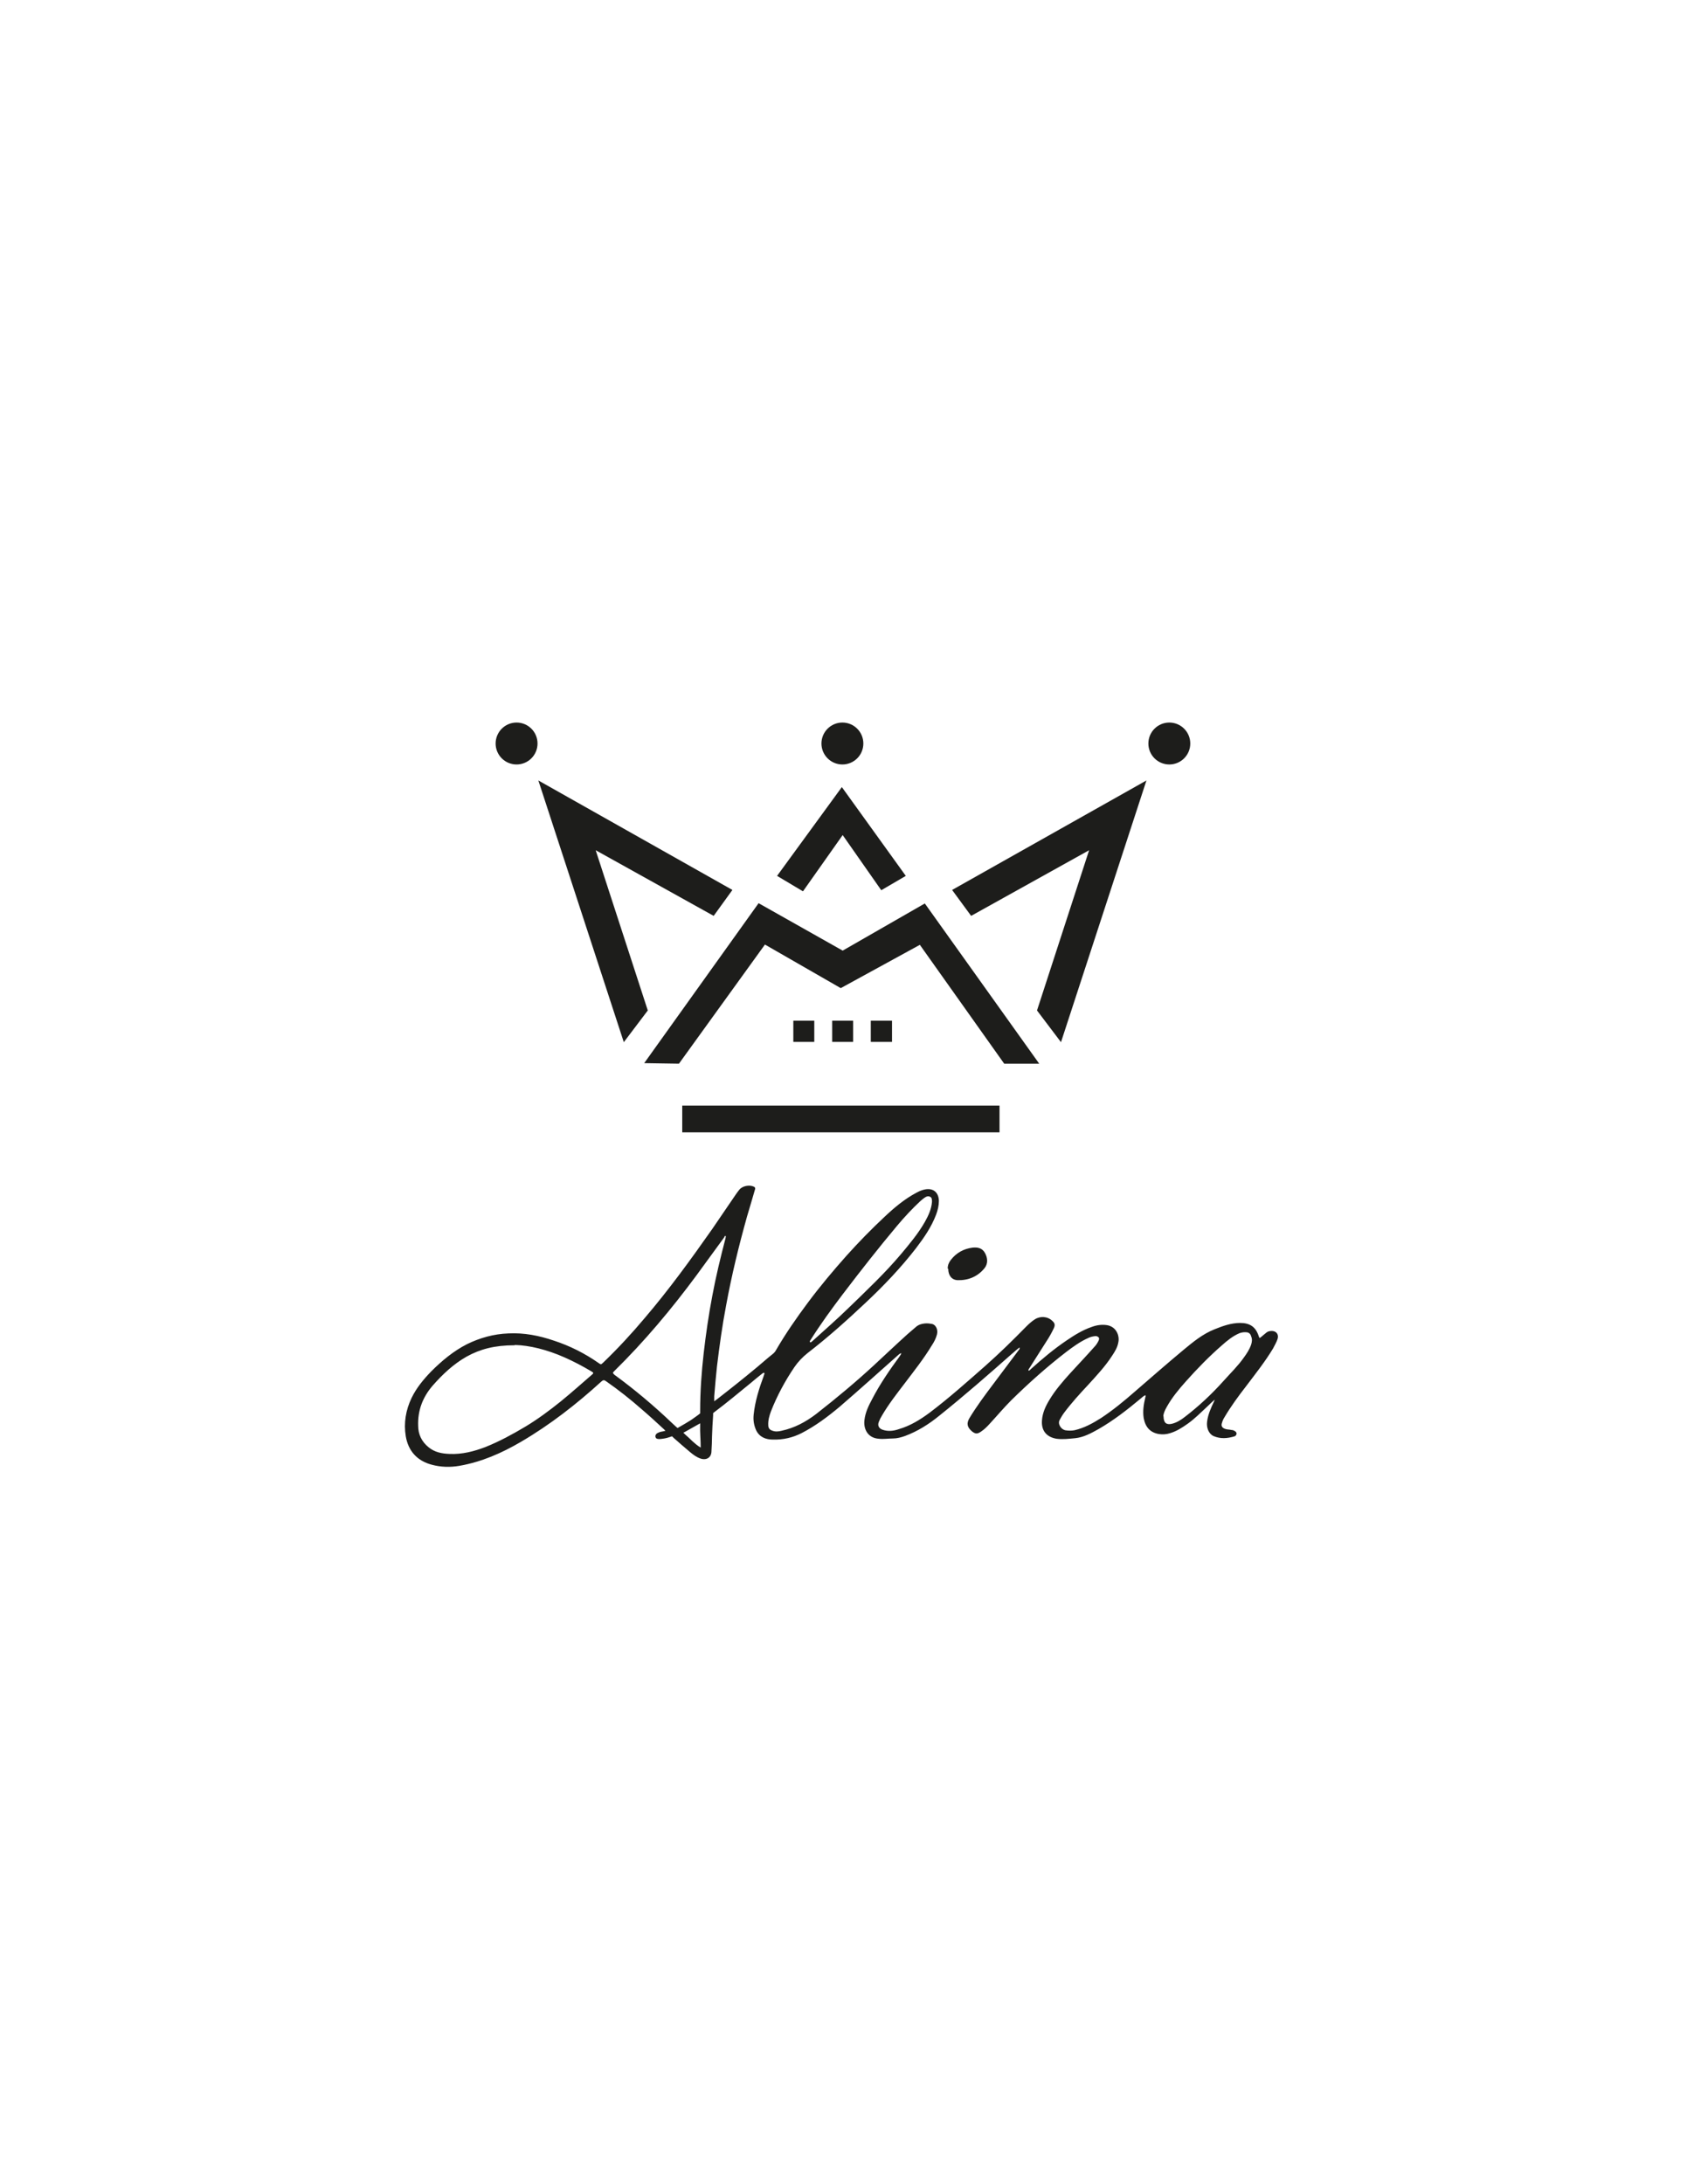 <svg xmlns="http://www.w3.org/2000/svg" xmlns:i="http://ns.adobe.com/AdobeIllustrator/10.0/" viewBox="0 0 612 792"><g><g id="Camada_1"><g><polygon points="235 366.4 226.3 377.9 195.3 283 265.7 322.7 258.9 332.1 216.1 308.3 235 366.4 235 366.4" fill="#1d1d1b" fill-rule="evenodd"></polygon><polygon points="305.4 285.4 281.9 317.6 291.3 323.2 305.7 302.8 319.7 322.8 328.6 317.6 305.4 285.4 305.4 285.4" fill="#1d1d1b" fill-rule="evenodd"></polygon><polygon points="246.3 385.7 233.7 385.5 275.2 327.5 305.7 344.7 335.5 327.6 377 385.7 364.3 385.7 333.7 342.6 305 358.3 277.5 342.5 246.3 385.7 246.3 385.7" fill="#1d1d1b" fill-rule="evenodd"></polygon><path d="M187.4,262c4.2,0,7.6,3.4,7.6,7.6s-3.4,7.6-7.6,7.6-7.6-3.4-7.6-7.6,3.4-7.6,7.6-7.6h0Z" fill="#1d1d1b" fill-rule="evenodd"></path><path d="M305.6,262c4.2,0,7.6,3.4,7.6,7.6s-3.4,7.6-7.6,7.6-7.6-3.4-7.6-7.6,3.4-7.6,7.6-7.6h0Z" fill="#1d1d1b" fill-rule="evenodd"></path><path d="M424.2,262c4.2,0,7.6,3.4,7.6,7.6s-3.4,7.6-7.6,7.6-7.6-3.4-7.6-7.6,3.4-7.6,7.6-7.6h0Z" fill="#1d1d1b" fill-rule="evenodd"></path><polygon points="287.8 370.1 295.4 370.1 295.4 377.8 287.8 377.8 287.8 370.1 287.8 370.1" fill="#1d1d1b" fill-rule="evenodd"></polygon><polygon points="301.9 370.1 309.5 370.1 309.5 377.8 301.9 377.8 301.9 370.1 301.9 370.1" fill="#1d1d1b" fill-rule="evenodd"></polygon><polygon points="315.9 370.1 323.6 370.1 323.6 377.8 315.9 377.8 315.9 370.1 315.9 370.1" fill="#1d1d1b" fill-rule="evenodd"></polygon><polygon points="376.2 366.4 384.9 377.9 415.9 283 345.4 322.7 352.3 332.1 395.1 308.3 376.2 366.4 376.2 366.4" fill="#1d1d1b" fill-rule="evenodd"></polygon><polygon points="247.5 400.9 362.6 400.9 362.6 410.6 247.5 410.6 247.5 400.9 247.5 400.9" fill="#1d1d1b" fill-rule="evenodd"></polygon><path d="M254.2,524.9c0-2.8-.3-5.5-.2-8.1v-.7s-.7.4-.7.4c-1.6.9-3.2,1.8-4.8,2.7l-.6.3.5.5c1,.9,1.9,1.7,2.8,2.6.9.8,1.8,1.6,3,2.3h0ZM422.1,513.5c0,2.4,1,3.2,2.9,2.8,1.8-.4,3.4-1.4,4.8-2.5,5.1-3.9,9.8-8.3,14.1-13.1,2.5-2.8,5.2-5.4,7.3-8.4,1.1-1.5,2.1-3,2.7-4.8.3-1,.4-1.9,0-2.9-.2-.8-.7-1.4-1.6-1.5-.9-.1-1.7,0-2.6.3-2.4,1-4.5,2.7-6.4,4.4-4.6,4-8.9,8.4-13,13-2.6,2.9-5.1,5.9-7,9.3-.7,1.2-1.2,2.4-1.3,3.4h0ZM338.1,435.8c0-.7,0-1.5-.6-1.8-.7-.4-1.4-.2-2.1.3-.5.4-1.1.8-1.5,1.2-3,2.8-5.8,5.8-8.4,8.9-6.8,8.1-13.3,16.4-19.7,24.8-4.1,5.4-8.1,10.9-11.7,16.6-.2.3-.5.6-.2.9.2.2.5-.2.7-.3,4.4-4,8.9-7.9,13.1-12,6.6-6.4,13.3-12.7,19.2-19.7,3.1-3.7,6.2-7.4,8.6-11.6,1.3-2.3,2.4-4.7,2.6-7.3h0ZM263.2,448.1c-.3,0-.4.4-.5.6-3.3,4.6-6.7,9.1-10,13.7-9.1,12.3-18.9,24-29.8,34.7-.7.7-.7.7,0,1.4,7.4,5.4,14.4,11.3,21,17.6.4.4.9.8,1.3,1.2l.6.5.7-.4c1.4-.8,2.8-1.6,4.2-2.5,1.1-.8,2.2-1.5,3.3-2.4v-.9c0-7.1.5-14.1,1.3-21.1.8-6.9,1.8-13.8,3.1-20.6,1.3-7,3-14,4.8-20.9,0-.3.2-.5,0-.9h0ZM186.7,487.8c-7.3,0-12.5,1.4-17.4,4.1-4.8,2.7-8.8,6.5-12.4,10.6-3.6,4.2-5.4,9-5.2,14.5,0,3.1,1.3,5.8,3.8,7.8,2.2,1.8,4.8,2.3,7.6,2.4,4.5.2,8.8-.9,13-2.5,5-2,9.8-4.6,14.5-7.4,4.5-2.7,8.8-5.9,12.9-9.2,3.8-3.1,7.5-6.4,11.2-9.6.7-.6.7-.7-.1-1.2-3.2-1.9-6.4-3.6-9.8-5.1-6.3-2.8-12.8-4.4-18-4.5h0ZM441,507.2c-1,.9-2,1.8-2.9,2.7-2.4,2.2-4.6,4.5-7.3,6.4-2,1.4-4,2.7-6.4,3.4-1.3.4-2.6.5-3.9.3-3.2-.5-5-2.5-5.6-5.8-.4-2.6,0-5,.6-7.5,0-.2.2-.5,0-.8-.7.3-1.3.9-1.9,1.4-4.8,4-9.7,7.8-15.1,10.9-2.7,1.5-5.4,3-8.5,3.3-2.2.2-4.4.5-6.7.2-3.6-.6-5.6-2.9-5.3-6.7.2-2.7,1.3-5.1,2.7-7.4,2.1-3.5,4.7-6.5,7.4-9.5,2.9-3.2,5.9-6.3,8.8-9.6.6-.6,1.1-1.3,1.5-2.1.2-.4.5-.9.2-1.4-.3-.4-.9-.6-1.4-.5-.9.1-1.7.3-2.5.7-2.9,1.3-5.5,3.2-8,5.1-7,5.4-13.6,11.3-19.9,17.5-2.7,2.7-5.2,5.7-7.8,8.5-.9,1-1.9,2-3.1,2.8-1.3.9-2,.9-3.2,0-1.8-1.5-2.2-2.9-1-4.9,2.6-4.3,5.6-8.3,8.6-12.3,3.1-4.1,6.2-8.3,9.3-12.4.2-.2.4-.5.3-.9-1.1.7-1.9,1.6-2.8,2.3-8.6,7.6-17.3,15.2-26.3,22.4-3.8,3.1-7.9,5.7-12.5,7.4-1.4.5-2.9.9-4.4.9-1.7,0-3.4.3-5.1.1-4.2-.3-5.6-3.8-5.2-6.8.3-2.7,1.5-5.2,2.8-7.6,2.8-5.4,6.3-10.5,9.9-15.4.2-.3.5-.7.7-1.2-.5,0-.7.3-1,.5-7.1,6.3-14.2,12.7-21.4,18.9-4.3,3.6-8.7,6.9-13.7,9.5-3.3,1.7-6.8,2.5-10.5,2.4-2.6,0-4.9-.9-6.1-3.4-.8-1.8-1.1-3.6-.9-5.6.5-4.9,2-9.6,3.7-14.2,0-.1,0-.2.1-.3,0-.2.3-.5,0-.7-.2-.1-.4.1-.6.2-1.5,1.2-3,2.4-4.4,3.6-4.3,3.5-8.6,7.1-13,10.4l-.5.4v.8c-.2,2.5-.3,5.1-.4,7.6,0,1.8-.1,3.6-.2,5.4,0,2.2-1.7,3.4-3.9,2.7-1.5-.5-2.7-1.4-3.9-2.4-2-1.7-4-3.4-5.9-5.1l-.6-.6-.9.3c-1.1.4-2.3.6-3.5.7-.7,0-1.4,0-1.6-.7-.2-.6.2-1.3,1-1.6.6-.3,1.2-.4,1.8-.5l.8-.2-.6-.6c-2.6-2.4-5.2-4.8-7.9-7.1-4.2-3.7-8.5-7.1-13.1-10.3-.7-.5-1-.4-1.6.1-9,8.2-18.6,15.7-29.2,21.9-7,4.1-14.3,7.3-22.3,8.7-3.4.6-6.8.5-10.1-.4-5.3-1.4-8.5-5-9.4-10.3-.8-4.8,0-9.5,2.1-13.9,1.8-3.7,4.3-6.7,7.1-9.6,3.9-3.9,8.1-7.4,13-9.9,4.7-2.3,9.7-3.7,15-3.9,5.7-.3,11.2.8,16.5,2.6,5.8,1.9,11.2,4.6,16.2,8.1,1,.7.9.6,1.8-.2,5.3-5.1,10.3-10.5,15-16.1,8.8-10.3,16.7-21.2,24.5-32.3,2.9-4.2,5.7-8.4,8.6-12.6.4-.6.8-1.1,1.2-1.6,1.1-1.4,3.7-1.9,5.3-1.1.6.3.5.8.3,1.3-.9,3.2-1.9,6.4-2.8,9.5-3,10.7-5.6,21.4-7.6,32.3-1.4,7.3-2.4,14.6-3.3,22-.4,3.6-.7,7.2-1,10.9,0,.1,0,.3,0,.4v1.4c0,0,1.1-.8,1.1-.8,4.9-3.8,9.8-7.7,14.6-11.7,1.9-1.6,3.7-3.2,5.6-4.7.5-.4.9-.9,1.2-1.5,3.5-6,7.4-11.6,11.5-17.1,4.4-5.9,9.1-11.5,14-17,4.4-4.9,8.9-9.5,13.7-14,3.6-3.4,7.4-6.6,11.8-8.9.9-.5,1.9-.9,2.9-1.1,3-.6,5,1,5.1,4.1,0,1.7-.4,3.4-1,5-1.7,4.5-4.4,8.4-7.3,12.2-5.5,7.1-11.7,13.6-18.2,19.7-6.8,6.4-13.7,12.6-21.1,18.3-1.9,1.5-3.5,3.2-4.8,5.1-3.4,5-6.3,10.4-8.5,16-.6,1.6-1.1,3.3-1,5.1,0,1,.5,1.6,1.3,1.9,1.2.5,2.3.4,3.5.1,4.7-1,8.8-3.2,12.6-6.1,7.3-5.7,14.4-11.6,21.2-17.9,4-3.7,7.9-7.4,12-11.1.9-.8,1.9-1.6,2.8-2.4.7-.7,1.6-1.1,2.6-1.3,1-.2,2-.2,3,0,1.7.1,2.7,2,2.2,3.9-.4,1.5-1.1,2.8-1.9,4-2.9,4.8-6.4,9.2-9.8,13.7-2.9,3.8-5.8,7.5-8.2,11.6-.5.8-.9,1.6-1.2,2.4-.5,1.3,0,2.3,1.3,2.8,2,.7,4,.5,6-.2,4.1-1.2,7.7-3.4,11.2-6,7-5.3,13.5-11.1,20.1-16.9,5.2-4.6,10.1-9.4,14.9-14.3,1-1,2-1.9,3.1-2.6,2-1.3,4.7-1.1,6.4.6.9.8,1,1.5.5,2.6-.8,1.7-1.7,3.3-2.7,4.8-2,3.2-4.1,6.4-6.1,9.6-.2.3-.5.6-.4,1,.4,0,.6-.3.9-.6,4.1-3.7,8.4-7.3,13-10.4,2.8-1.9,5.7-3.7,8.9-4.8,1.8-.7,3.7-1,5.7-.7,3.5.6,4.6,4,4.1,6.2-.3,1.8-1.2,3.3-2.2,4.8-2.5,3.9-5.7,7.3-8.8,10.7-3,3.2-6,6.5-8.7,10.1-.6.8-1.1,1.7-1.6,2.6-.8,1.5.6,3.4,2,3.7,1.2.2,2.3.2,3.4,0,3.5-.8,6.6-2.5,9.6-4.4,4.4-2.9,8.4-6.2,12.4-9.7,5.8-5,11.6-10.1,17.5-15,3.5-2.9,7-5.8,11.3-7.5,3-1.2,6-2.3,9.3-2.3,3.5,0,5.6,1.4,6.7,4.7.3.9.3.9,1,.3.6-.5,1.2-1,1.8-1.5.6-.5,1.3-.6,2.1-.6,1.6.1,2.4,1.3,2,2.8-.4,1.3-1.1,2.4-1.7,3.6-2.9,4.8-6.4,9.2-9.8,13.7-2.8,3.6-5.5,7.3-7.8,11.2-.4.6-.7,1.3-.9,2-.4,1.1,0,1.8,1.1,2.2.8.3,1.6.2,2.3.4.5,0,1,.2,1.4.5.7.5.6,1.2,0,1.7,0,0-.1,0-.2.1-2.6.8-5.2,1-7.7-.1-1.7-.8-2.6-3-2.3-5.2.3-2.6,1.4-5,2.5-7.3.1-.3.3-.5.2-1h0Z" fill="#1d1d1b"></path><path d="M343.8,460c0-1.2.4-2.2,1.1-3.1,2-2.6,4.7-4.1,7.9-4.5,1.8-.2,3.5.1,4.5,1.9,1,1.8,1.2,3.8-.1,5.5-2.5,3.1-5.9,4.5-9.8,4.4-2.2-.1-3.4-1.8-3.4-4.1h0Z" fill="#1d1d1b"></path></g></g></g></svg>